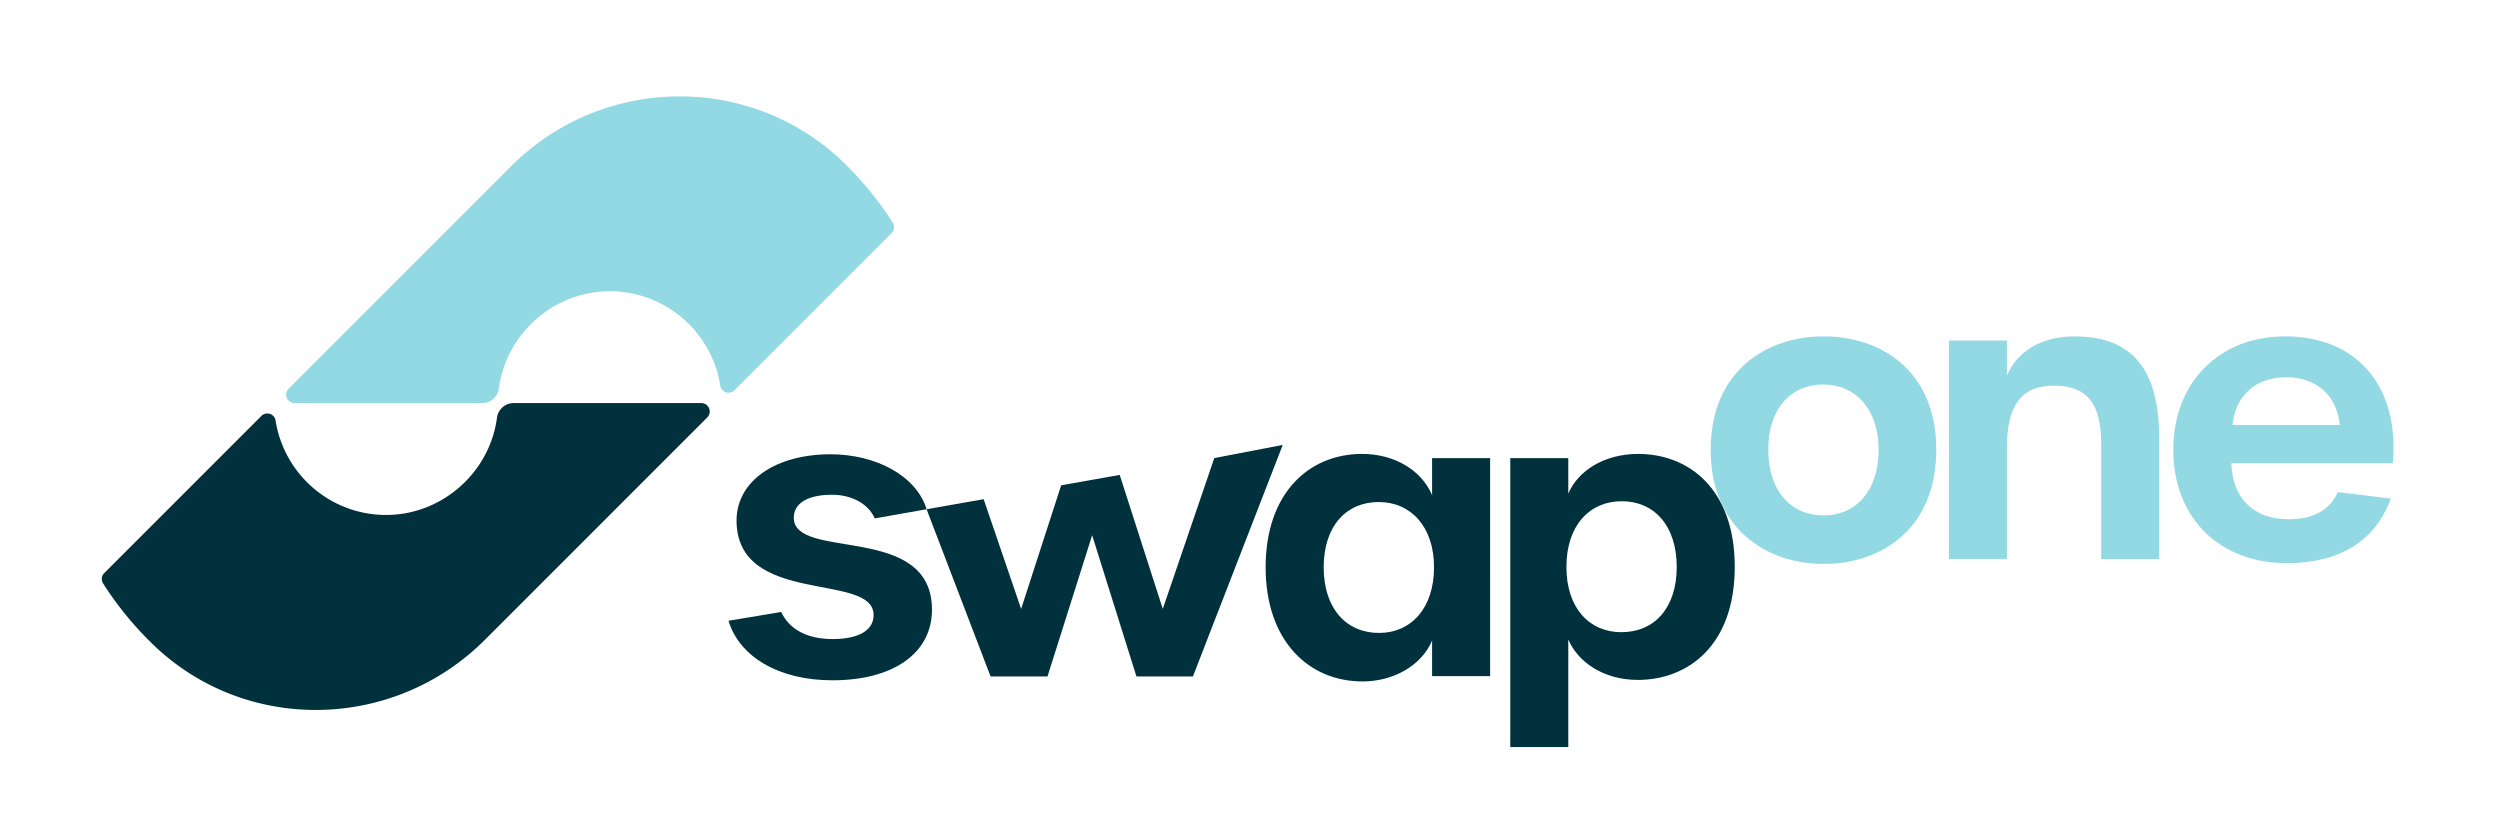 <svg xmlns="http://www.w3.org/2000/svg" width="249" height="83" fill="none" viewBox="0 0 249 83"><path fill="#00313D" d="m120.943 45.625-5.131 15.021-4.289-13.344-5.831 1.035-3.988 12.311-3.733-10.929-5.68 1.004h-.003l6.374 16.654h5.667l4.449-14.068 4.411 14.068h5.625l8.946-23.063-6.819 1.311h.002Zm21.693.005v3.684c-1.102-2.585-3.879-4.104-6.958-4.104-5.399 0-9.622 3.992-9.622 11.292s4.26 11.369 9.66 11.369c3.039 0 5.855-1.558 6.92-4.067v3.536h5.781V45.63h-5.781v-.002Zm-5.285 17.41c-3.229 0-5.512-2.396-5.512-6.538s2.283-6.5 5.474-6.5c3.192 0 5.516 2.433 5.516 6.5s-2.283 6.538-5.478 6.538Zm25.812-17.83c-3.421 0-6.011 1.71-6.961 3.955v-3.536h-5.777v28.78h5.777V63.69c.95 2.242 3.502 4.03 6.924 4.03 4.98 0 9.655-3.421 9.655-11.254s-4.638-11.255-9.618-11.255Zm-1.674 17.756c-3.191 0-5.474-2.397-5.474-6.501 0-4.105 2.283-6.543 5.513-6.543 3.231 0 5.474 2.434 5.474 6.543 0 4.108-2.241 6.5-5.513 6.5Z"></path><path fill="#92D9E3" d="M181.639 33.503c-5.704 0-11.255 3.459-11.255 11.292s5.551 11.373 11.255 11.373c5.704 0 11.213-3.459 11.213-11.373s-5.55-11.292-11.213-11.292Zm0 17.835c-3.233 0-5.517-2.397-5.517-6.543 0-4.146 2.282-6.5 5.473-6.5 3.192 0 5.516 2.433 5.516 6.5s-2.245 6.543-5.474 6.543h.002Zm24.981-17.835c-3.309 0-5.741 1.52-6.731 3.916V33.92h-5.777v21.752h5.777V44.57c0-4.03 1.332-6.16 4.679-6.16 3.347 0 4.712 1.825 4.712 5.818v11.447h5.781v-11.98c0-6.843-2.623-10.19-8.441-10.19v-.002Zm20.976 0c-6.575 0-11.136 4.602-11.136 11.292 0 6.69 4.486 11.292 11.329 11.292 5.244 0 8.784-2.204 10.342-6.426l-5.285-.645c-.801 1.788-2.434 2.701-4.905 2.701-3.459 0-5.588-2.056-5.704-5.592h16.083c.687-7.603-3.536-12.624-10.724-12.624v.002Zm-5.243 8.82c.34-3.079 2.434-4.749 5.399-4.749s5.055 1.863 5.281 4.75h-10.68Z"></path><path fill="#00313D" d="M79.061 51.56c0-1.445 1.407-2.283 3.804-2.283 1.94 0 3.61.876 4.26 2.357l5.165-.913h.004v-.004c-1.069-3.38-5.094-5.47-9.58-5.47-5.4 0-9.278 2.584-9.355 6.502-.074 8.708 13.652 5.172 13.652 9.507 0 1.521-1.482 2.393-4.071 2.393-2.59 0-4.335-.988-5.132-2.698l-5.248.876c1.065 3.536 4.943 5.93 10.342 5.93 6.086 0 9.923-2.702 9.923-7.036 0-8.705-13.764-4.824-13.764-9.161Z"></path><path fill="#92D9E3" d="M88.8 23.221 73.156 38.865c-.48.48-1.311.224-1.417-.446-.83-5.329-5.443-9.41-11.008-9.41-5.565 0-10.325 4.214-11.041 9.671a1.676 1.676 0 0 1-1.658 1.465H29.338a.836.836 0 0 1-.59-1.43l22.15-22.15c9.165-9.166 24.051-9.325 33.287-.229l.182.181a33.373 33.373 0 0 1 4.553 5.66c.212.33.16.766-.118 1.042l-.002.002Z"></path><path fill="#00313D" d="M70.444 41.577 48.287 63.734c-9.076 9.075-23.817 9.372-33.048.456a33.587 33.587 0 0 1-4.97-6.076.839.839 0 0 1 .118-1.04l15.644-15.643c.48-.479 1.311-.224 1.417.447.83 5.332 5.439 9.412 11.004 9.412 5.565 0 10.325-4.217 11.045-9.678a1.676 1.676 0 0 1 1.658-1.465h18.694c.747 0 1.12.903.591 1.43h.004Z"></path></svg>
